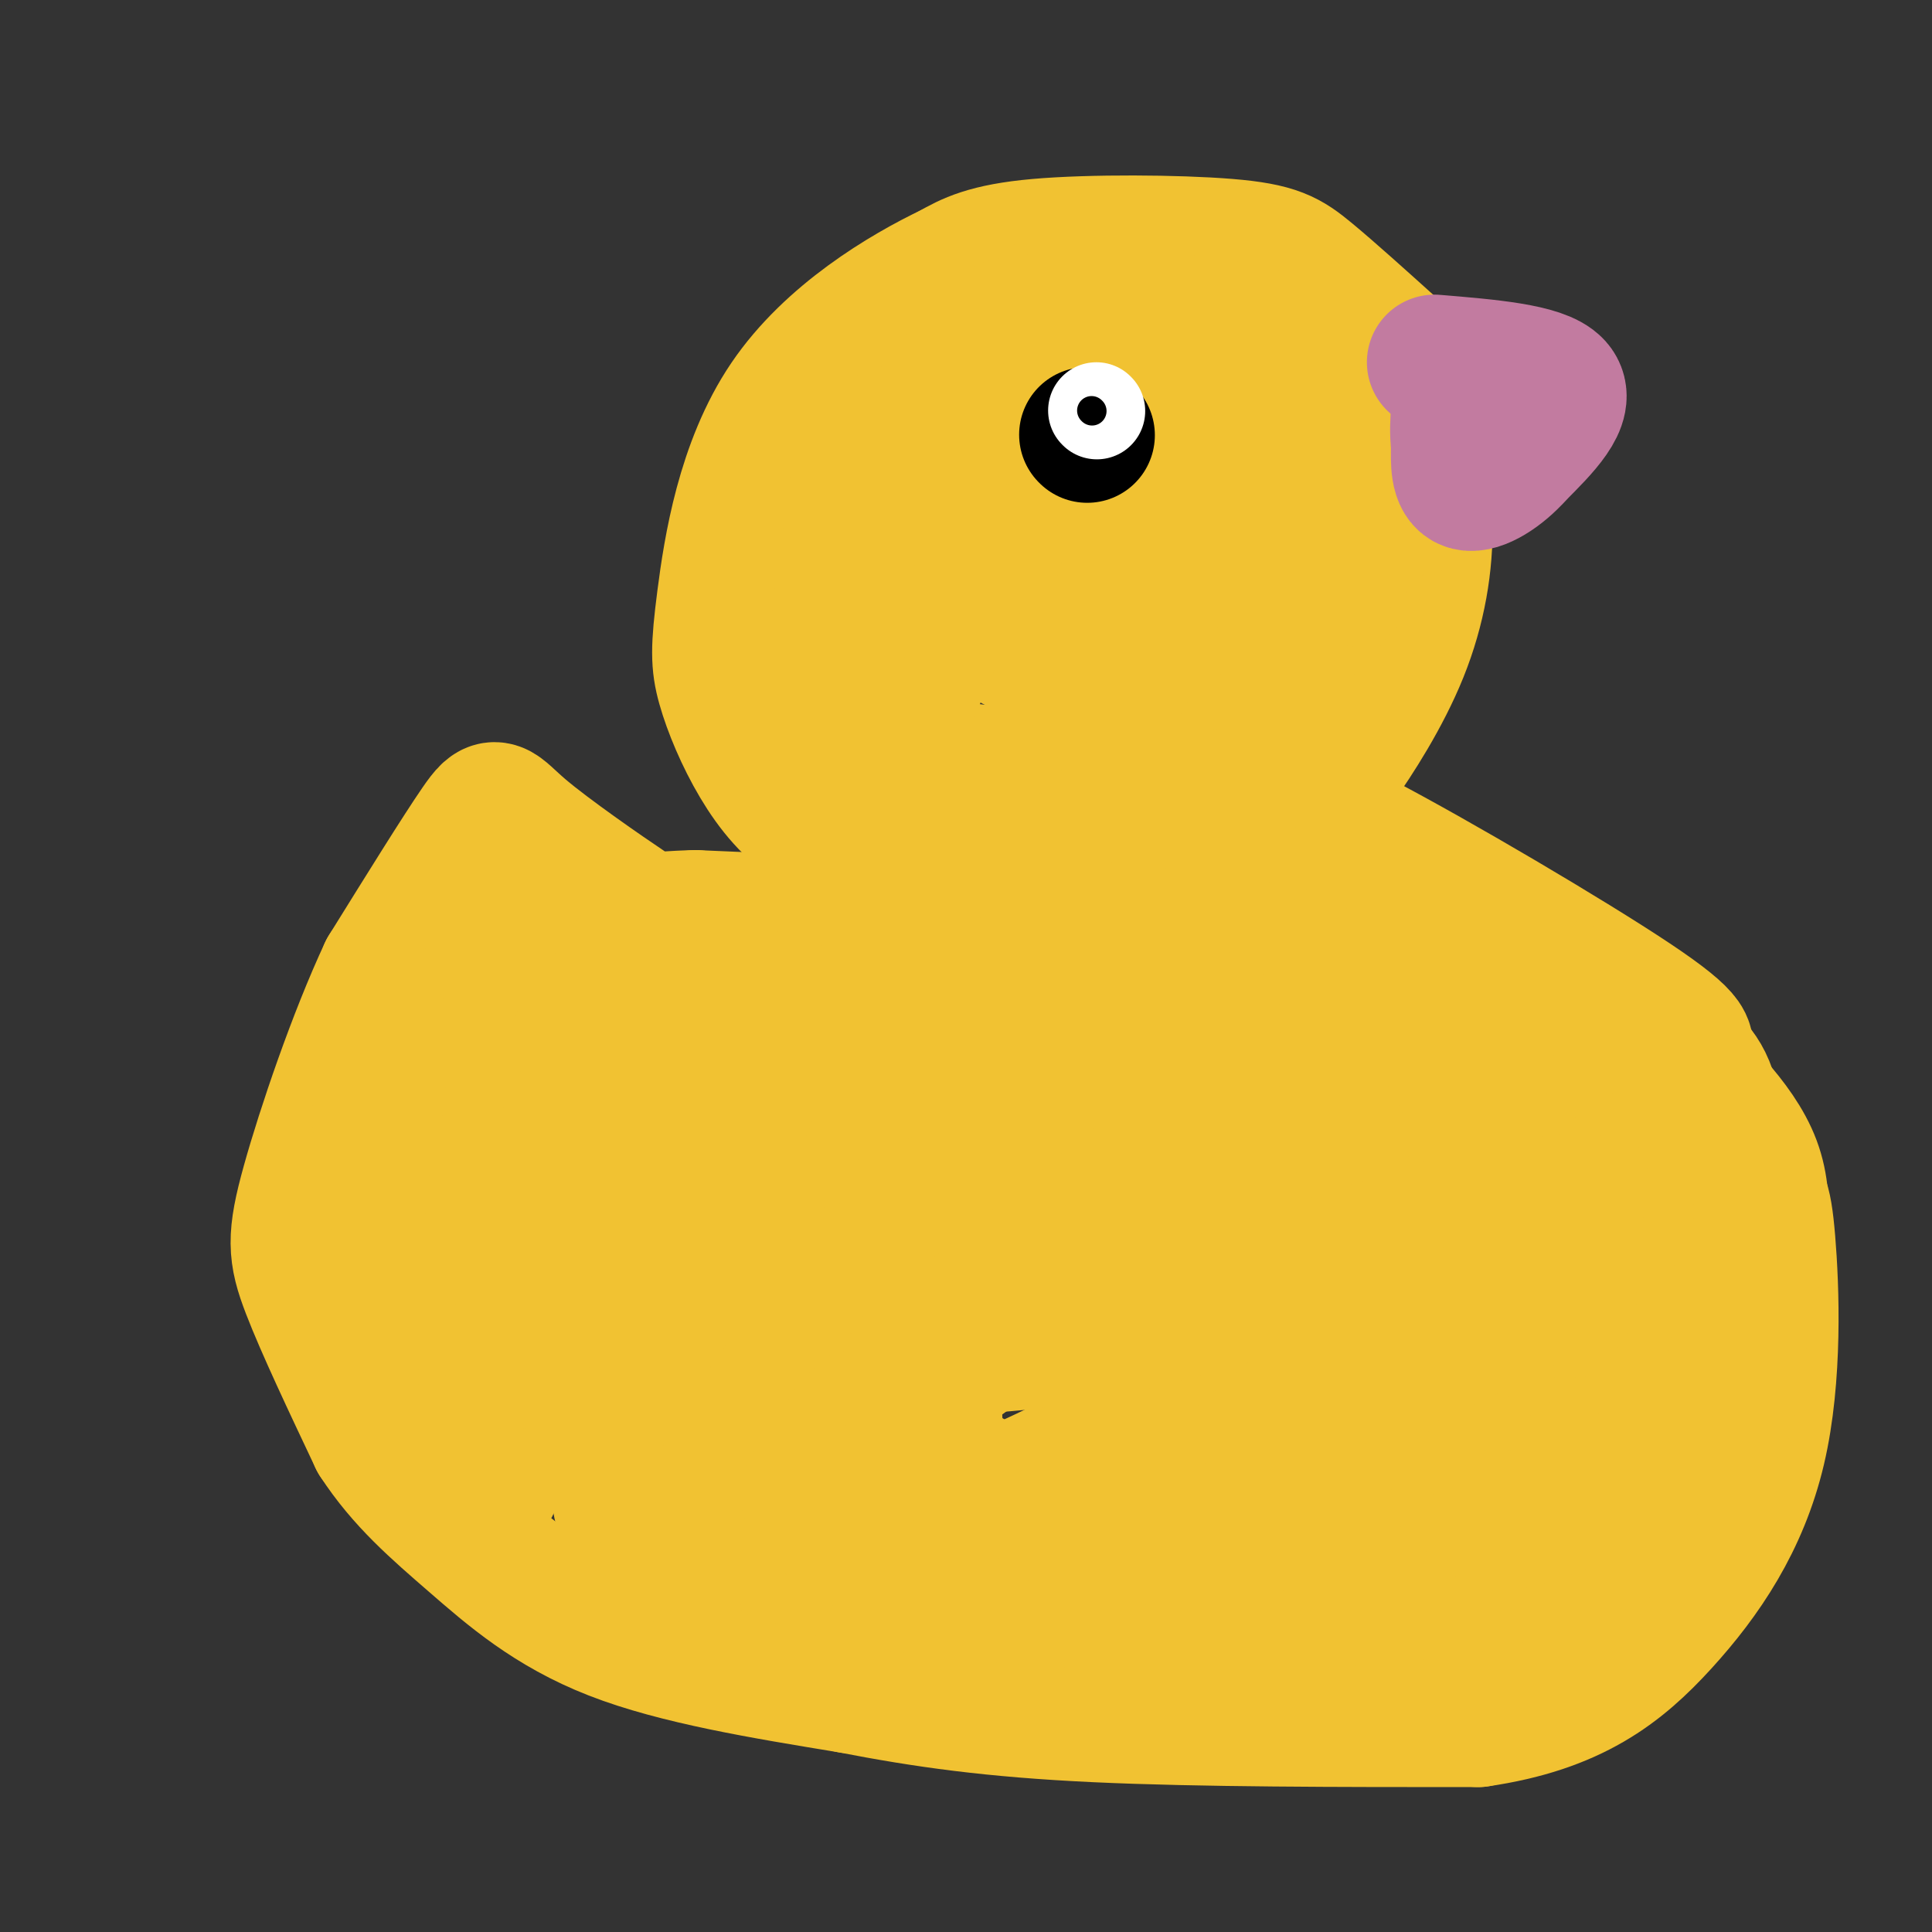 <svg viewBox='0 0 400 400' version='1.1' xmlns='http://www.w3.org/2000/svg' xmlns:xlink='http://www.w3.org/1999/xlink'><rect x="0" y="0" width="400" height="400" fill="#333333" stroke="none"/><g fill='none' stroke='#f1c232' stroke-width='28' stroke-linecap='round' stroke-linejoin='round'><path d='M288,72c-6.315,-5.690 -12.631,-11.381 -17,-15c-4.369,-3.619 -6.792,-5.167 -17,-6c-10.208,-0.833 -28.202,-0.952 -39,0c-10.798,0.952 -14.399,2.976 -18,5'/><path d='M197,56c-9.717,4.637 -25.011,13.730 -34,27c-8.989,13.270 -11.674,30.719 -13,41c-1.326,10.281 -1.294,13.395 0,18c1.294,4.605 3.848,10.701 7,16c3.152,5.299 6.900,9.800 12,13c5.100,3.200 11.550,5.100 18,7'/><path d='M187,178c12.689,2.176 35.410,4.117 51,2c15.590,-2.117 24.047,-8.294 29,-12c4.953,-3.706 6.402,-4.943 10,-10c3.598,-5.057 9.346,-13.933 13,-23c3.654,-9.067 5.215,-18.326 5,-27c-0.215,-8.674 -2.204,-16.764 -5,-22c-2.796,-5.236 -6.398,-7.618 -10,-10'/><path d='M280,76c-6.926,-3.525 -19.241,-7.338 -33,-9c-13.759,-1.662 -28.962,-1.174 -36,0c-7.038,1.174 -5.911,3.035 -7,5c-1.089,1.965 -4.393,4.035 -8,9c-3.607,4.965 -7.517,12.825 -10,26c-2.483,13.175 -3.538,31.665 -3,40c0.538,8.335 2.670,6.513 4,7c1.330,0.487 1.858,3.281 10,5c8.142,1.719 23.897,2.364 38,-3c14.103,-5.364 26.555,-16.736 37,-28c10.445,-11.264 18.882,-22.421 22,-28c3.118,-5.579 0.916,-5.579 0,-6c-0.916,-0.421 -0.548,-1.263 -9,-3c-8.452,-1.737 -25.726,-4.368 -43,-7'/><path d='M242,84c-11.259,-1.044 -17.908,-0.153 -22,1c-4.092,1.153 -5.628,2.568 -8,6c-2.372,3.432 -5.580,8.883 -7,15c-1.420,6.117 -1.051,12.902 0,17c1.051,4.098 2.786,5.510 4,7c1.214,1.490 1.908,3.059 8,5c6.092,1.941 17.580,4.253 28,2c10.420,-2.253 19.770,-9.072 25,-13c5.230,-3.928 6.339,-4.966 8,-10c1.661,-5.034 3.873,-14.065 -1,-18c-4.873,-3.935 -16.831,-2.775 -28,1c-11.169,3.775 -21.548,10.166 -30,17c-8.452,6.834 -14.977,14.110 -11,18c3.977,3.890 18.455,4.393 28,4c9.545,-0.393 14.156,-1.684 19,-4c4.844,-2.316 9.922,-5.658 15,-9'/><path d='M270,123c4.870,-3.678 9.546,-8.373 13,-12c3.454,-3.627 5.686,-6.186 -1,-7c-6.686,-0.814 -22.289,0.116 -29,0c-6.711,-0.116 -4.530,-1.278 -8,4c-3.470,5.278 -12.593,16.997 -17,24c-4.407,7.003 -4.100,9.289 -3,11c1.100,1.711 2.994,2.848 5,1c2.006,-1.848 4.125,-6.681 6,-10c1.875,-3.319 3.505,-5.124 0,-9c-3.505,-3.876 -12.144,-9.822 -18,-12c-5.856,-2.178 -8.928,-0.589 -12,1'/><path d='M206,114c-3.065,0.378 -4.729,0.823 -9,10c-4.271,9.177 -11.150,27.086 -15,34c-3.850,6.914 -4.671,2.833 -5,-8c-0.329,-10.833 -0.164,-28.416 0,-46'/><path d='M177,104c1.321,-10.112 4.622,-12.391 5,-13c0.378,-0.609 -2.167,0.451 -5,15c-2.833,14.549 -5.952,42.585 -3,56c2.952,13.415 11.976,12.207 21,11'/><path d='M206,162c-0.311,7.422 -0.622,14.844 0,20c0.622,5.156 2.178,8.044 -8,9c-10.178,0.956 -32.089,-0.022 -54,-1'/><path d='M144,190c-10.274,0.250 -8.960,1.376 -14,-2c-5.040,-3.376 -16.434,-11.255 -22,-16c-5.566,-4.745 -5.305,-6.356 -9,-1c-3.695,5.356 -11.348,17.678 -19,30'/><path d='M80,201c-6.393,13.655 -12.875,32.792 -16,44c-3.125,11.208 -2.893,14.488 0,22c2.893,7.512 8.446,19.256 14,31'/><path d='M78,298c5.548,8.548 12.417,14.417 20,21c7.583,6.583 15.881,13.881 29,19c13.119,5.119 31.060,8.060 49,11'/><path d='M176,349c15.444,3.000 29.556,5.000 51,6c21.444,1.000 50.222,1.000 79,1'/><path d='M306,356c19.656,-2.844 29.294,-10.456 38,-20c8.706,-9.544 16.478,-21.022 20,-36c3.522,-14.978 2.794,-33.456 2,-43c-0.794,-9.544 -1.656,-10.156 -5,-13c-3.344,-2.844 -9.172,-7.922 -15,-13'/><path d='M346,231c-15.238,-11.060 -45.833,-32.208 -61,-44c-15.167,-11.792 -14.905,-14.226 -16,-19c-1.095,-4.774 -3.548,-11.887 -6,-19'/><path d='M218,178c-1.544,4.343 -3.089,8.687 3,28c6.089,19.313 19.811,53.596 25,66c5.189,12.404 1.843,2.929 3,3c1.157,0.071 6.815,9.689 1,-13c-5.815,-22.689 -23.104,-77.686 -23,-79c0.104,-1.314 17.601,51.053 29,77c11.399,25.947 16.699,25.473 22,25'/><path d='M278,285c0.288,-9.073 -9.991,-44.257 -19,-69c-9.009,-24.743 -16.746,-39.047 -19,-42c-2.254,-2.953 0.976,5.443 7,16c6.024,10.557 14.841,23.273 26,35c11.159,11.727 24.658,22.465 40,34c15.342,11.535 32.526,23.867 24,15c-8.526,-8.867 -42.763,-38.934 -77,-69'/><path d='M260,205c-11.947,-11.175 -3.316,-4.613 -5,-7c-1.684,-2.387 -13.683,-13.722 4,-1c17.683,12.722 65.049,49.503 85,68c19.951,18.497 12.487,18.711 10,23c-2.487,4.289 0.004,12.654 0,17c-0.004,4.346 -2.502,4.673 -5,5'/><path d='M349,310c-6.282,4.582 -19.488,13.537 -44,18c-24.512,4.463 -60.330,4.432 -87,3c-26.670,-1.432 -44.191,-4.266 -61,-11c-16.809,-6.734 -32.904,-17.367 -49,-28'/><path d='M108,292c-11.179,-7.340 -14.625,-11.689 -18,-19c-3.375,-7.311 -6.678,-17.584 -9,-27c-2.322,-9.416 -3.663,-17.976 0,-26c3.663,-8.024 12.332,-15.512 21,-23'/><path d='M102,197c4.098,-4.593 3.844,-4.576 4,3c0.156,7.576 0.722,22.711 0,30c-0.722,7.289 -2.733,6.732 -4,22c-1.267,15.268 -1.791,46.362 -1,54c0.791,7.638 2.895,-8.181 5,-24'/><path d='M106,282c2.278,-10.776 5.472,-25.716 11,-46c5.528,-20.284 13.389,-45.911 15,-33c1.611,12.911 -3.028,64.361 -4,89c-0.972,24.639 1.722,22.468 4,23c2.278,0.532 4.139,3.766 6,7'/><path d='M138,322c1.011,-3.791 0.540,-16.769 2,-30c1.460,-13.231 4.851,-26.715 11,-44c6.149,-17.285 15.057,-38.372 19,-44c3.943,-5.628 2.923,4.203 0,21c-2.923,16.797 -7.748,40.561 -10,58c-2.252,17.439 -1.929,28.554 -1,34c0.929,5.446 2.465,5.223 4,5'/><path d='M163,322c1.845,-7.583 4.458,-29.042 9,-51c4.542,-21.958 11.012,-44.417 15,-39c3.988,5.417 5.494,38.708 7,72'/><path d='M120,215c4.548,-2.143 9.095,-4.286 30,-5c20.905,-0.714 58.167,0.000 80,0c21.833,0.000 28.238,-0.714 13,7c-15.238,7.714 -52.119,23.857 -89,40'/><path d='M154,257c-15.521,7.444 -9.822,6.054 -12,8c-2.178,1.946 -12.232,7.228 -7,12c5.232,4.772 25.749,9.034 58,0c32.251,-9.034 76.236,-31.366 83,-40c6.764,-8.634 -23.692,-3.572 -38,-1c-14.308,2.572 -12.468,2.654 -20,5c-7.532,2.346 -24.438,6.956 -33,11c-8.562,4.044 -8.781,7.522 -9,11'/><path d='M176,263c-3.004,4.691 -6.014,10.917 -14,23c-7.986,12.083 -20.949,30.023 -5,20c15.949,-10.023 60.810,-48.009 80,-63c19.190,-14.991 12.711,-6.987 14,-6c1.289,0.987 10.347,-5.042 1,3c-9.347,8.042 -37.099,30.155 -52,41c-14.901,10.845 -16.950,10.423 -19,10'/><path d='M181,291c-4.826,3.796 -7.390,8.285 -10,12c-2.610,3.715 -5.267,6.656 -2,10c3.267,3.344 12.456,7.093 37,-3c24.544,-10.093 64.441,-34.026 88,-46c23.559,-11.974 30.779,-11.987 38,-12'/><path d='M332,252c3.920,-3.227 -5.281,-5.296 -26,0c-20.719,5.296 -52.956,17.956 -76,23c-23.044,5.044 -36.897,2.474 -41,7c-4.103,4.526 1.542,16.150 9,22c7.458,5.850 16.729,5.925 26,6'/><path d='M224,310c7.025,0.802 11.587,-0.193 15,0c3.413,0.193 5.675,1.574 14,-5c8.325,-6.574 22.711,-21.101 39,-29c16.289,-7.899 34.479,-9.169 38,-9c3.521,0.169 -7.629,1.776 -18,9c-10.371,7.224 -19.963,20.064 -33,28c-13.037,7.936 -29.518,10.968 -46,14'/><path d='M233,318c-9.736,2.580 -11.076,2.031 -3,1c8.076,-1.031 25.567,-2.544 39,-4c13.433,-1.456 22.809,-2.853 39,-10c16.191,-7.147 39.197,-20.042 43,-22c3.803,-1.958 -11.599,7.021 -27,16'/><path d='M324,299c-8.167,4.333 -15.083,7.167 -22,10'/><path d='M233,165c9.417,-0.250 18.833,-0.500 27,1c8.167,1.500 15.083,4.750 22,8'/><path d='M282,174c15.422,8.089 42.978,24.311 56,33c13.022,8.689 11.511,9.844 10,11'/><path d='M348,218c3.244,3.178 6.356,5.622 7,15c0.644,9.378 -1.178,25.689 -3,42'/><path d='M352,275c-2.600,10.400 -7.600,15.400 -15,21c-7.400,5.600 -17.200,11.800 -27,18'/><path d='M310,314c-2.333,2.893 5.333,1.126 15,-3c9.667,-4.126 21.333,-10.611 27,-14c5.667,-3.389 5.333,-3.683 6,-8c0.667,-4.317 2.333,-12.659 4,-21'/><path d='M362,268c1.805,-8.180 4.319,-18.131 1,-27c-3.319,-8.869 -12.470,-16.657 -17,-22c-4.530,-5.343 -4.437,-8.241 -11,-11c-6.563,-2.759 -19.781,-5.380 -33,-8'/></g>
<g fill='none' stroke='#c27ba0' stroke-width='28' stroke-linecap='round' stroke-linejoin='round'><path d='M297,75c11.083,0.917 22.167,1.833 25,5c2.833,3.167 -2.583,8.583 -8,14'/><path d='M314,94c-3.378,3.867 -7.822,6.533 -10,6c-2.178,-0.533 -2.089,-4.267 -2,-8'/><path d='M302,92c-0.333,-2.500 -0.167,-4.750 0,-7'/></g>
<g fill='none' stroke='#000000' stroke-width='28' stroke-linecap='round' stroke-linejoin='round'><path d='M225,90c0.000,0.000 0.100,0.100 0.1,0.1'/></g>
<g fill='none' stroke='#ffffff' stroke-width='20' stroke-linecap='round' stroke-linejoin='round'><path d='M227,85c0.000,0.000 0.100,0.100 0.1,0.1'/></g>
<g fill='none' stroke='#000000' stroke-width='6' stroke-linecap='round' stroke-linejoin='round'><path d='M226,85c0.000,0.000 0.100,0.100 0.1,0.1'/></g>
</svg>